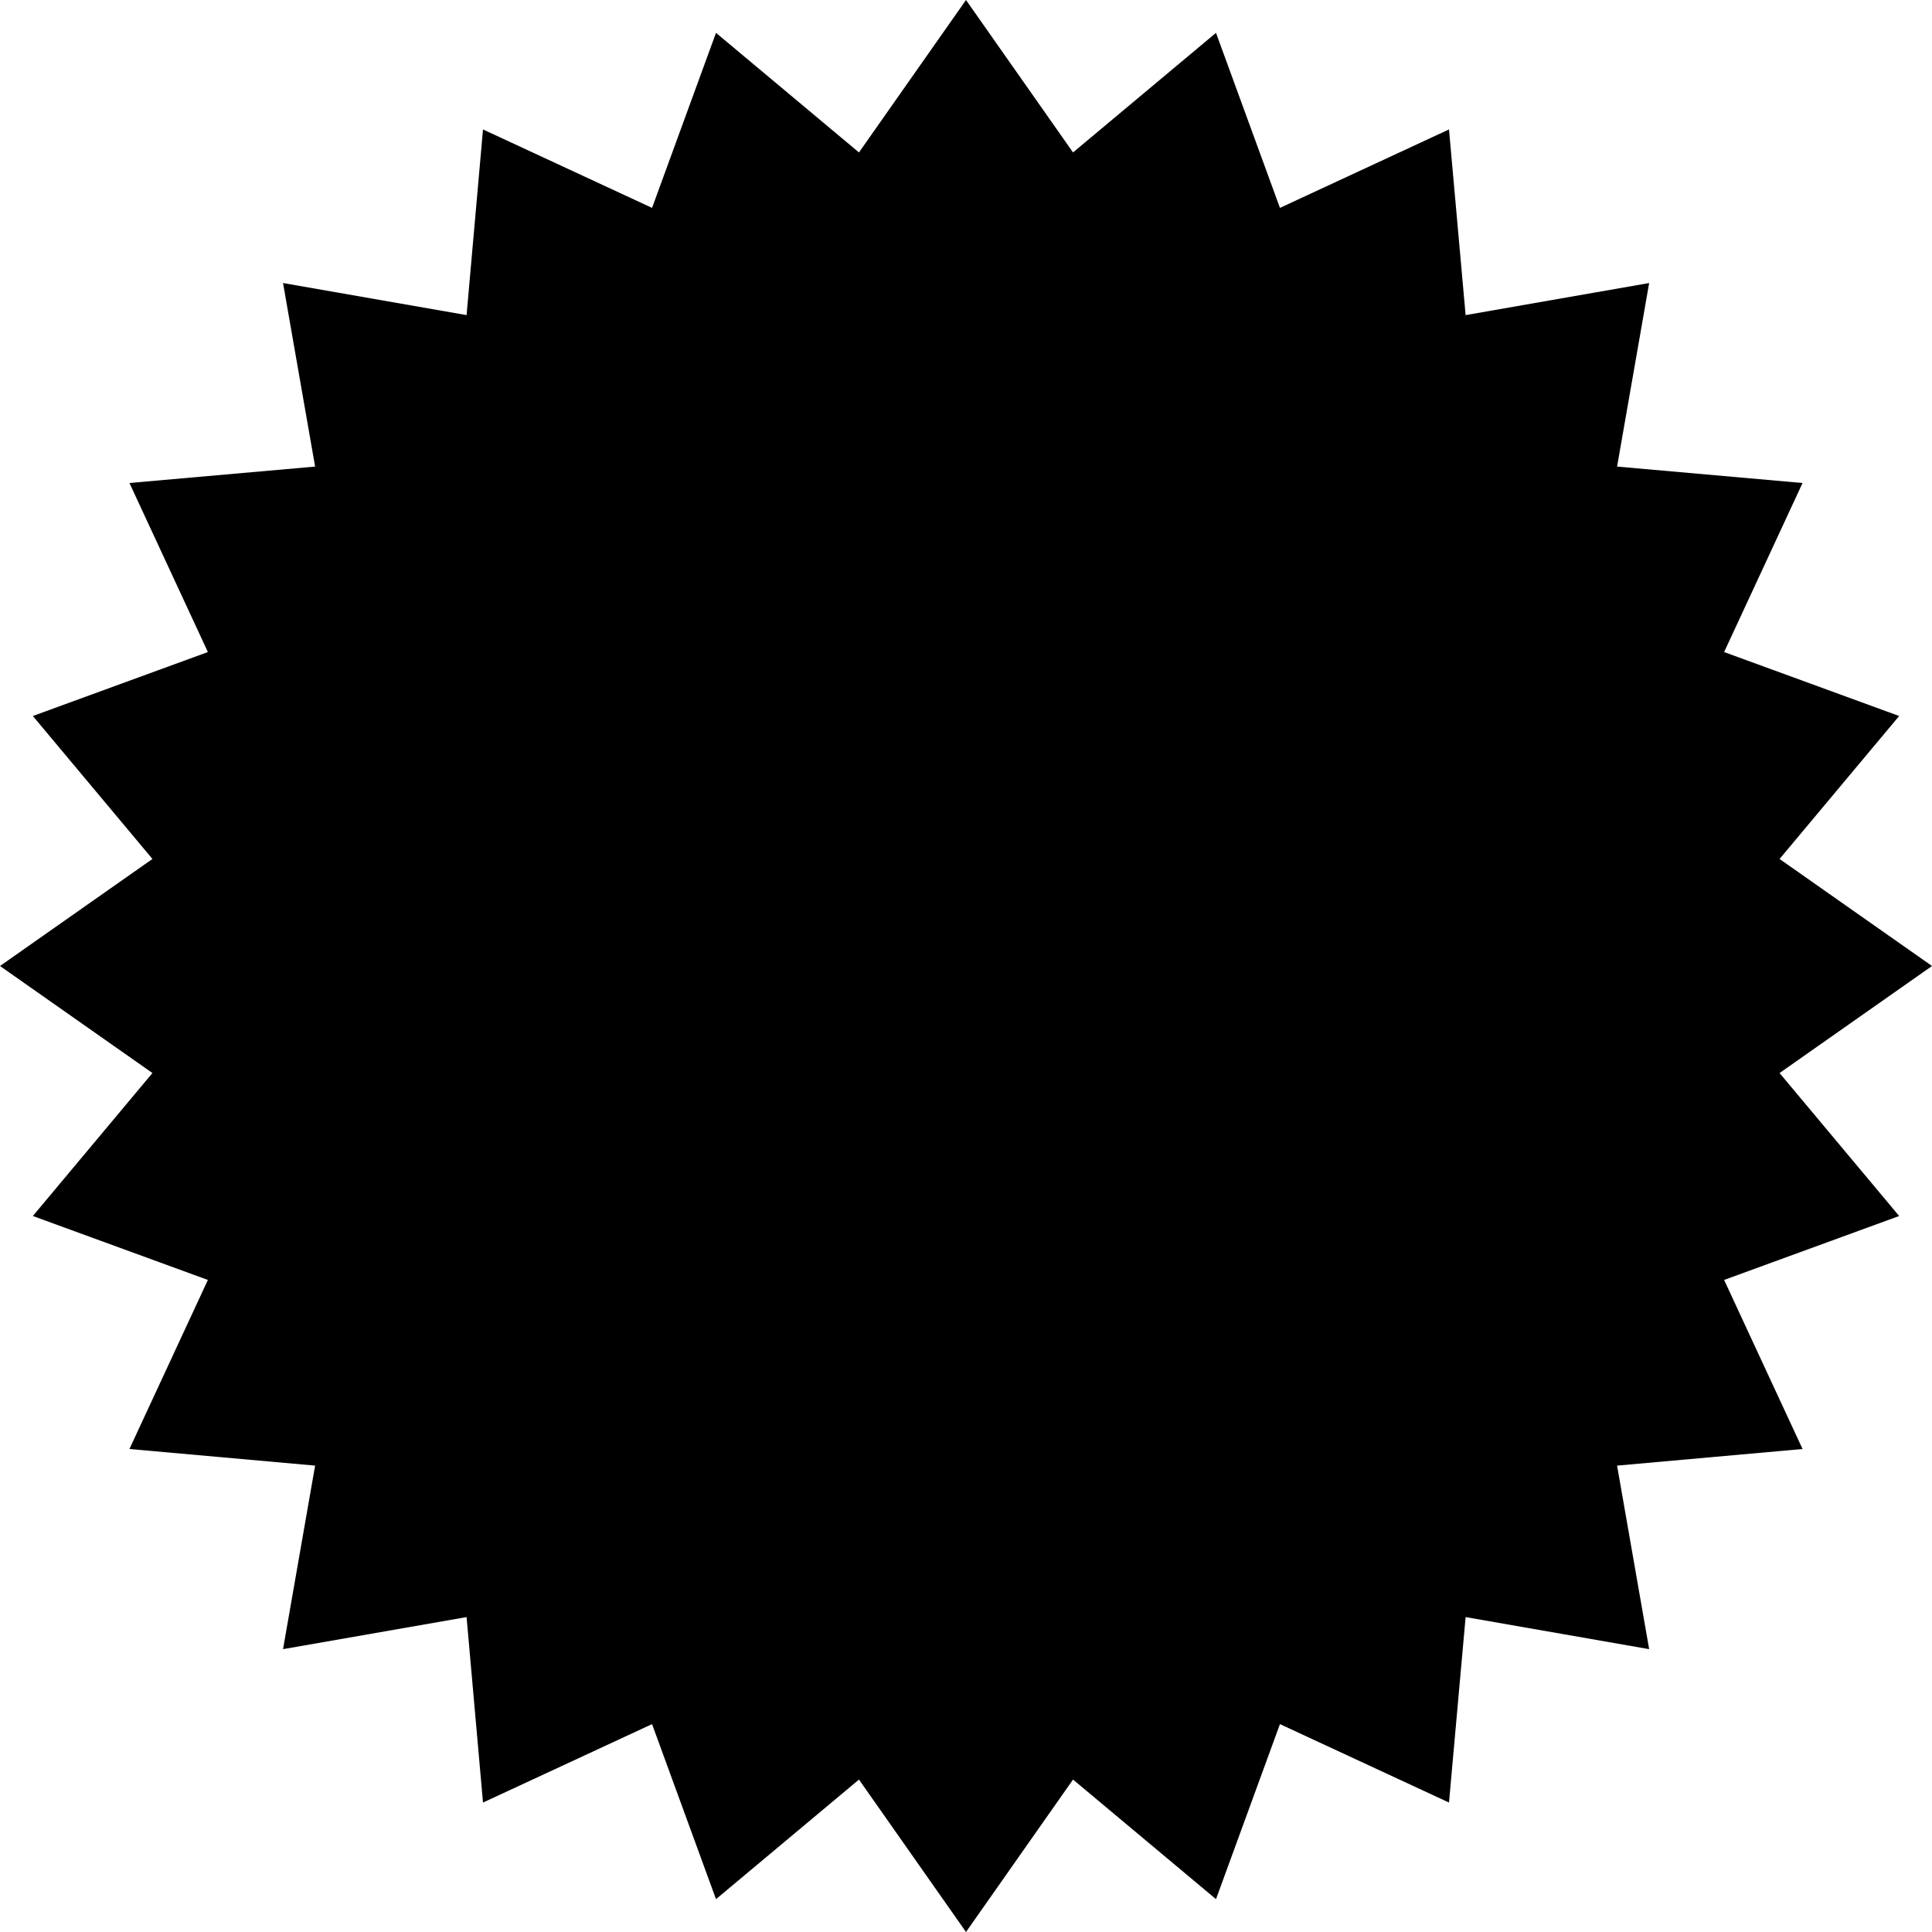 <svg xmlns="http://www.w3.org/2000/svg" viewBox="0 0 1000 1000"><path d="M921.1 555.4 1000 500l-78.9-55.4 61.9-74-90.6-33.1L933 250l-96-8.5 16.6-95-95 16.6L750 67l-87.5 40.6L629.4 17l-74 61.9L500 0l-55.4 78.9-74-61.9-33.1 90.6L250 67l-8.5 96.1-95-16.6 16.6 95L67 250l40.6 87.5L17 370.6l61.9 74L0 500l78.9 55.4-61.9 74 90.6 33.1L67 750l96.1 8.6-16.6 95 95-16.6 8.5 96 87.5-40.6 33.1 90.6 74-61.9L500 1000l55.4-78.9 74 61.9 33.1-90.6L750 933l8.6-96 95 16.6-16.6-95 96-8.6-40.6-87.5 90.6-33.1-61.9-74z"/></svg>
